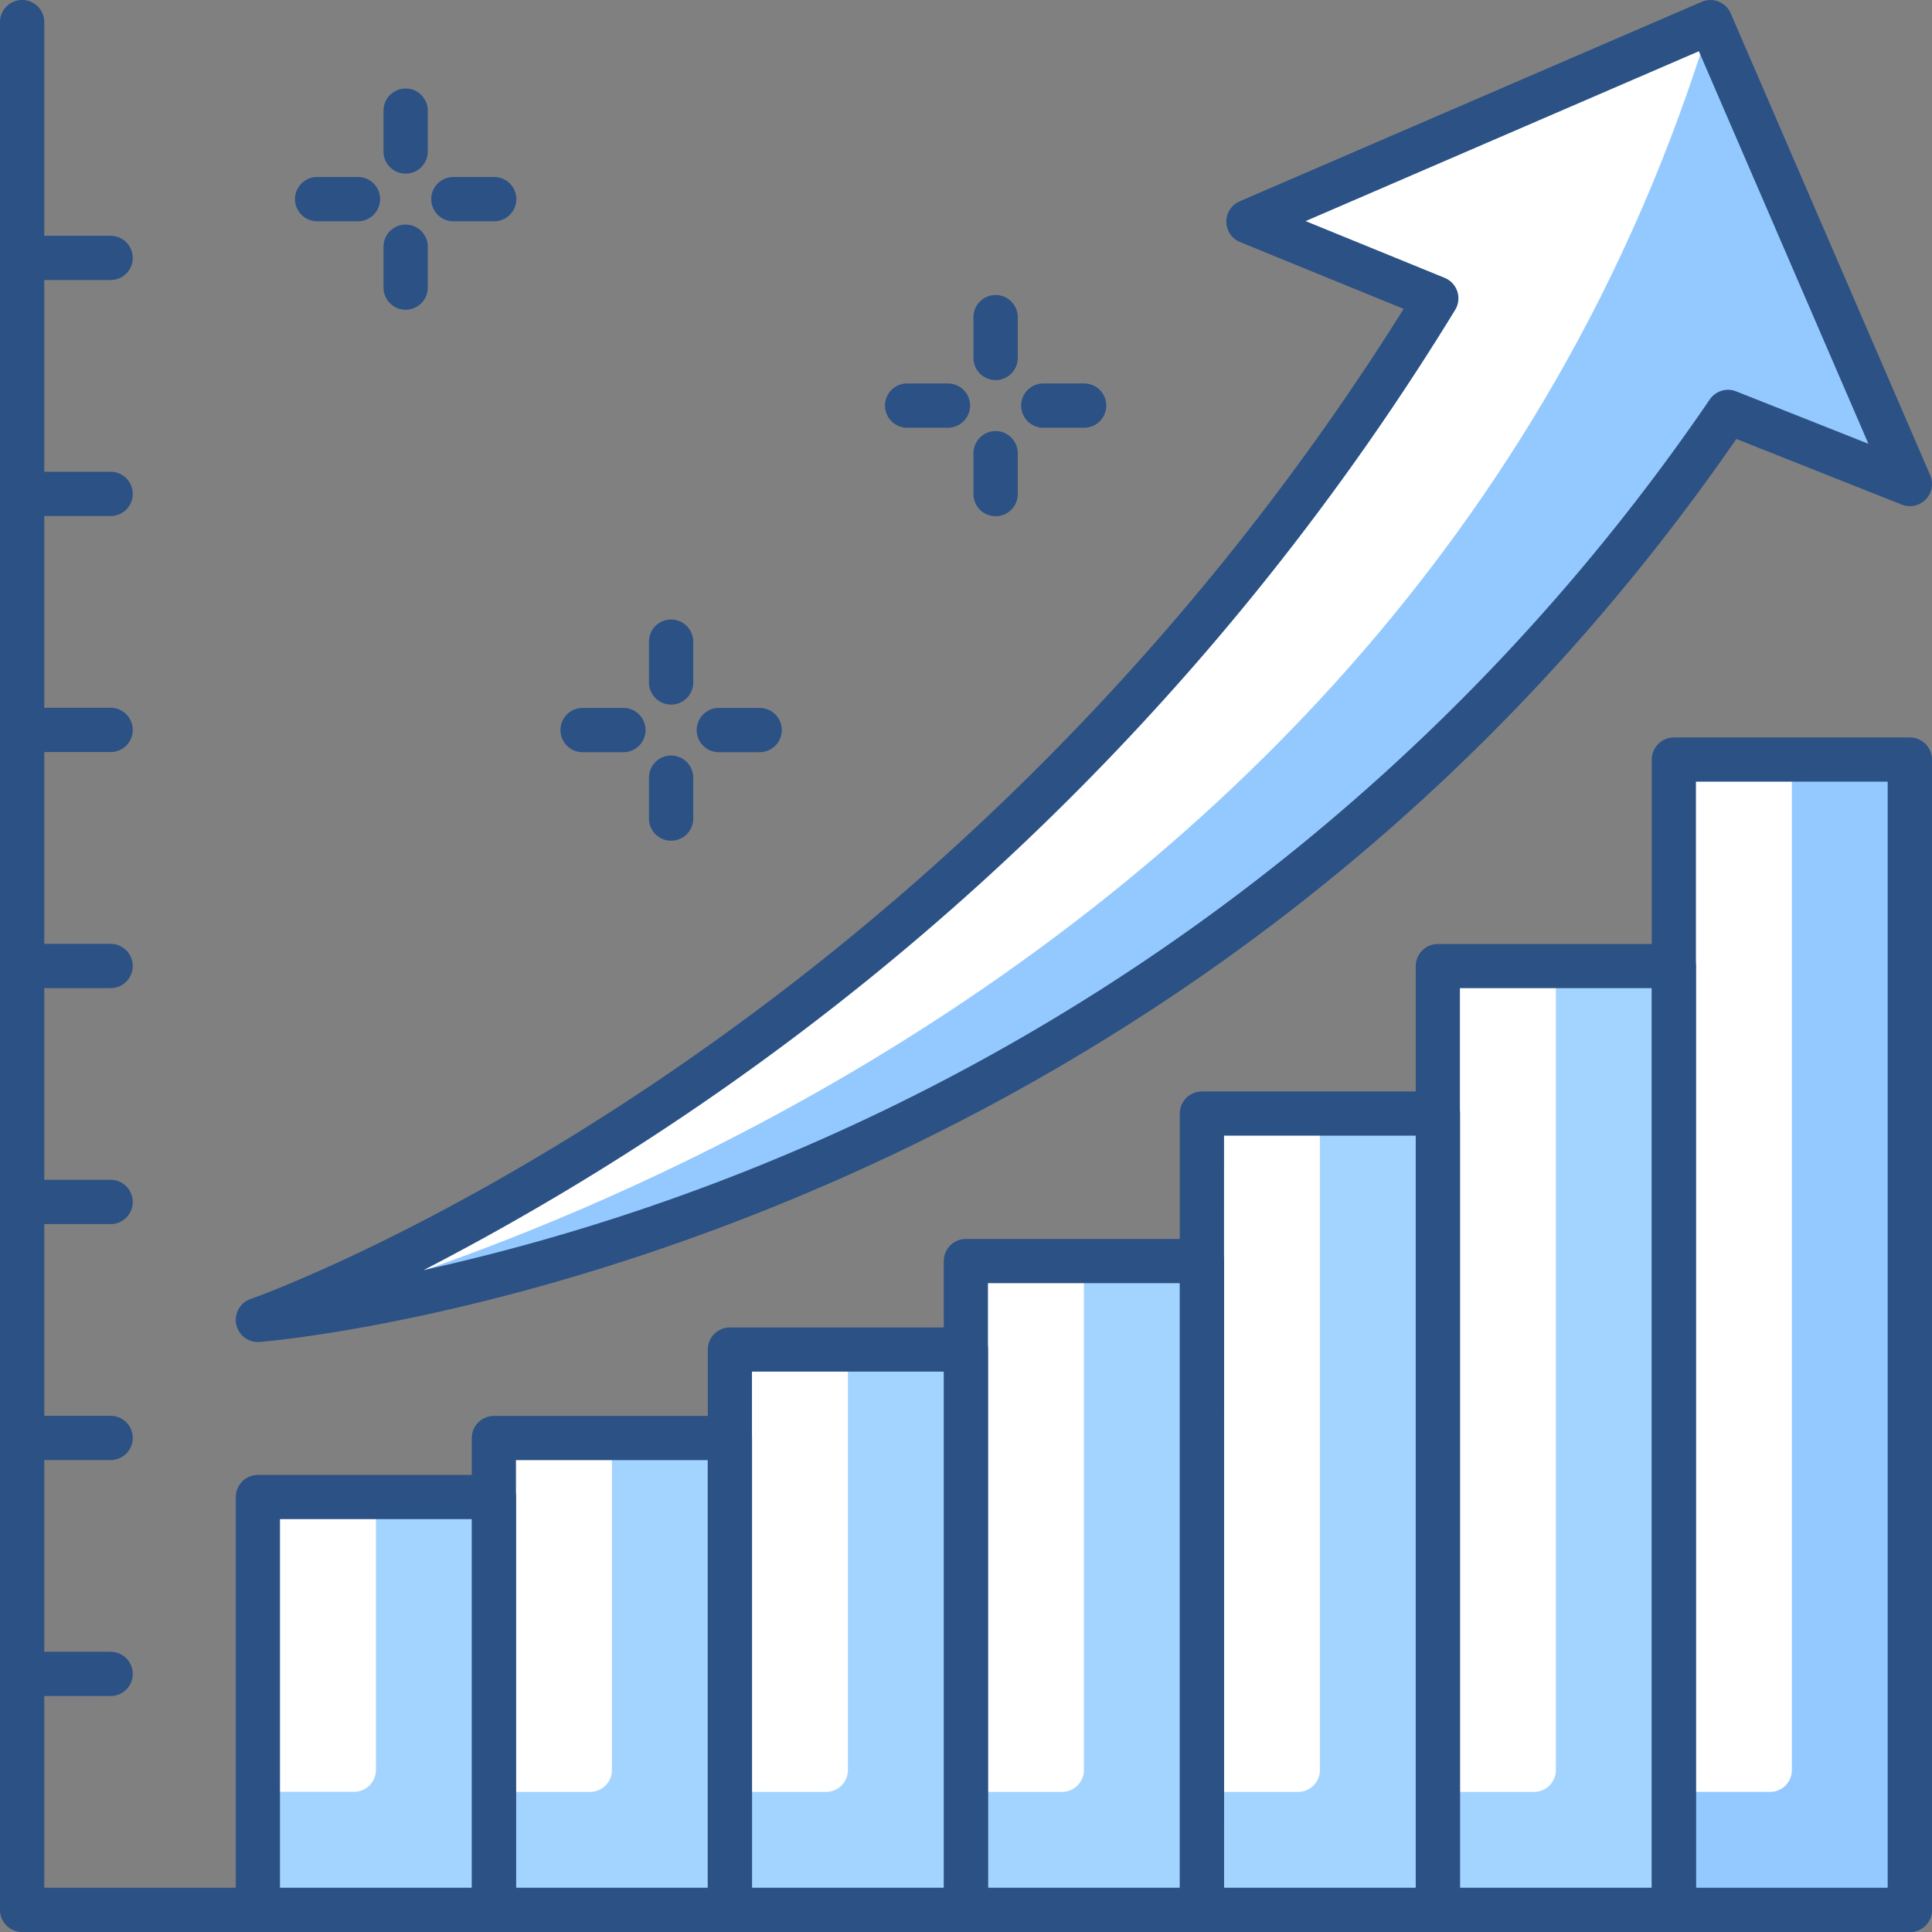 <svg xmlns="http://www.w3.org/2000/svg" width="88.5" height="88.5" viewBox="0 0 88.5 88.5"><rect x="0" y="0" width="88.5" height="88.5" fill="#808080" stroke="none"/><defs><style>.a{fill:#2b5185;}.b{fill:#94c9ff;}.c{fill:#fff;}.d{fill:#a3d4ff;}</style></defs><g transform="translate(-218.265 -264.872)"><path class="a" d="M305.751,353.372H219.278a1.014,1.014,0,0,1-1.013-1.013V265.886a1.013,1.013,0,1,1,2.027,0v85.459h85.459a1.013,1.013,0,1,1,0,2.027Z" transform="translate(0 0)"/><path class="a" d="M223.332,322.9h-4.053a1.013,1.013,0,0,1,0-2.027h4.053a1.013,1.013,0,1,1,0,2.027Z" transform="translate(0 19.663)"/><path class="a" d="M223.332,314.9h-4.053a1.013,1.013,0,0,1,0-2.027h4.053a1.013,1.013,0,1,1,0,2.027Z" transform="translate(0 16.854)"/><path class="a" d="M223.332,306.9h-4.053a1.013,1.013,0,0,1,0-2.027h4.053a1.013,1.013,0,1,1,0,2.027Z" transform="translate(0 14.044)"/><path class="a" d="M223.332,298.9h-4.053a1.013,1.013,0,0,1,0-2.027h4.053a1.013,1.013,0,1,1,0,2.027Z" transform="translate(0 11.235)"/><path class="a" d="M223.332,290.895h-4.053a1.013,1.013,0,0,1,0-2.027h4.053a1.013,1.013,0,1,1,0,2.027Z" transform="translate(0 8.426)"/><path class="a" d="M223.332,282.894h-4.053a1.013,1.013,0,0,1,0-2.027h4.053a1.013,1.013,0,1,1,0,2.027Z" transform="translate(0 5.616)"/><path class="a" d="M223.332,274.893h-4.053a1.013,1.013,0,1,1,0-2.027h4.053a1.013,1.013,0,1,1,0,2.027Z" transform="translate(0 2.807)"/><path class="b" d="M302.681,286.781l-9.138-21.159-21.159,9.139,8.6,3.51c-21.924,35.763-53.978,46.8-53.978,46.8s41.043-2.871,67.341-41.592Z" transform="translate(3.07 0.263)"/><path class="c" d="M293.543,265.622l-21.159,9.139,8.6,3.51c-21.924,35.763-53.978,46.8-53.978,46.8S278.918,313.7,293.543,265.622Z" transform="translate(3.07 0.263)"/><path class="a" d="M227.272,326.346a1.013,1.013,0,0,1-.33-1.971c.315-.108,31.367-11.137,52.815-45.354l-7.492-3.059a1.013,1.013,0,0,1-.019-1.869l21.159-9.136a1.012,1.012,0,0,1,1.332.527l9.138,21.157a1.014,1.014,0,0,1-1.3,1.346l-7.58-3.008c-26.29,38.051-67.235,41.335-67.647,41.364ZM275.265,275l6.368,2.6a1.013,1.013,0,0,1,.482,1.467,120.033,120.033,0,0,1-47.253,43.986,96.673,96.673,0,0,0,58.914-39.88,1.011,1.011,0,0,1,1.212-.373l6.057,2.4-7.766-17.981Z" transform="translate(2.807 0)"/><path class="a" d="M231.15,272.9h-1.87a1.013,1.013,0,0,1,0-2.027h1.87a1.013,1.013,0,1,1,0,2.027Z" transform="translate(3.512 2.107)"/><path class="a" d="M235.767,272.9H233.9a1.013,1.013,0,1,1,0-2.027h1.871a1.013,1.013,0,0,1,0,2.027Z" transform="translate(5.133 2.107)"/><path class="a" d="M232.28,276.386a1.014,1.014,0,0,1-1.013-1.013V273.5a1.013,1.013,0,1,1,2.027,0v1.871A1.014,1.014,0,0,1,232.28,276.386Z" transform="translate(4.566 2.674)"/><path class="a" d="M232.28,271.771a1.014,1.014,0,0,1-1.013-1.013v-1.871a1.013,1.013,0,1,1,2.027,0v1.871A1.014,1.014,0,0,1,232.28,271.771Z" transform="translate(4.566 1.054)"/><path class="a" d="M240.152,290.9H238.28a1.013,1.013,0,0,1,0-2.027h1.871a1.013,1.013,0,0,1,0,2.027Z" transform="translate(6.672 8.428)"/><path class="a" d="M244.766,290.9H242.9a1.013,1.013,0,0,1,0-2.027h1.87a1.013,1.013,0,1,1,0,2.027Z" transform="translate(8.293 8.428)"/><path class="a" d="M241.28,294.388a1.014,1.014,0,0,1-1.013-1.013V291.5a1.013,1.013,0,1,1,2.027,0v1.871A1.014,1.014,0,0,1,241.28,294.388Z" transform="translate(7.726 8.995)"/><path class="a" d="M241.28,289.773a1.014,1.014,0,0,1-1.013-1.013v-1.871a1.013,1.013,0,1,1,2.027,0v1.871A1.014,1.014,0,0,1,241.28,289.773Z" transform="translate(7.726 7.375)"/><path class="a" d="M251.152,279.9h-1.87a1.013,1.013,0,0,1,0-2.027h1.87a1.013,1.013,0,1,1,0,2.027Z" transform="translate(10.536 4.565)"/><path class="a" d="M255.769,279.9H253.9a1.013,1.013,0,1,1,0-2.027h1.871a1.013,1.013,0,1,1,0,2.027Z" transform="translate(12.156 4.565)"/><path class="a" d="M252.282,283.387a1.014,1.014,0,0,1-1.013-1.013V280.5a1.013,1.013,0,1,1,2.027,0v1.871A1.014,1.014,0,0,1,252.282,283.387Z" transform="translate(11.589 5.132)"/><path class="a" d="M252.282,278.771a1.014,1.014,0,0,1-1.013-1.013v-1.87a1.013,1.013,0,0,1,2.027,0v1.87A1.014,1.014,0,0,1,252.282,278.771Z" transform="translate(11.589 3.512)"/><rect class="b" width="10.81" height="52.692" transform="translate(294.941 299.667)"/><path class="c" d="M0,0H5.405a0,0,0,0,1,0,0V46.287a1,1,0,0,1-1,1H0a0,0,0,0,1,0,0V0A0,0,0,0,1,0,0Z" transform="translate(294.941 299.667)"/><path class="a" d="M286.088,344.593h-10.81a1.014,1.014,0,0,1-1.013-1.013V290.888a1.014,1.014,0,0,1,1.013-1.013h10.81a1.014,1.014,0,0,1,1.013,1.013V343.58A1.014,1.014,0,0,1,286.088,344.593Zm-9.8-2.027h8.784V291.9h-8.784Z" transform="translate(19.663 8.779)"/><rect class="d" width="10.81" height="43.232" transform="translate(284.131 309.126)"/><path class="c" d="M0,0H5.405a0,0,0,0,1,0,0V36.828a1,1,0,0,1-1,1H0a0,0,0,0,1,0,0V0A0,0,0,0,1,0,0Z" transform="translate(284.131 309.126)"/><path class="a" d="M278.086,342.135H267.277a1.014,1.014,0,0,1-1.013-1.013V297.889a1.014,1.014,0,0,1,1.013-1.013h10.809a1.014,1.014,0,0,1,1.013,1.013v43.232A1.014,1.014,0,0,1,278.086,342.135Zm-9.8-2.027h8.782V298.9h-8.782Z" transform="translate(16.854 11.238)"/><rect class="d" width="10.81" height="36.475" transform="translate(273.321 315.883)"/><path class="c" d="M0,0H5.405a0,0,0,0,1,0,0V30.071a1,1,0,0,1-1,1H0a0,0,0,0,1,0,0V0A0,0,0,0,1,0,0Z" transform="translate(273.321 315.883)"/><path class="a" d="M270.087,340.379h-10.81a1.014,1.014,0,0,1-1.013-1.013V302.889a1.014,1.014,0,0,1,1.013-1.013h10.81a1.014,1.014,0,0,1,1.013,1.013v36.477A1.014,1.014,0,0,1,270.087,340.379Zm-9.8-2.027h8.784V303.9H260.29Z" transform="translate(14.045 12.993)"/><rect class="d" width="10.81" height="29.72" transform="translate(262.51 322.638)"/><path class="c" d="M0,0H5.405a0,0,0,0,1,0,0V23.315a1,1,0,0,1-1,1H0a0,0,0,0,1,0,0V0A0,0,0,0,1,0,0Z" transform="translate(262.51 322.638)"/><path class="a" d="M262.086,338.623h-10.81a1.014,1.014,0,0,1-1.013-1.013V307.89a1.014,1.014,0,0,1,1.013-1.013h10.81a1.014,1.014,0,0,1,1.013,1.013v29.72A1.014,1.014,0,0,1,262.086,338.623Zm-9.8-2.027h8.784V308.9h-8.784Z" transform="translate(11.235 14.749)"/><rect class="d" width="10.81" height="25.666" transform="translate(251.7 326.692)"/><path class="c" d="M0,0H5.405a0,0,0,0,1,0,0V19.262a1,1,0,0,1-1,1H0a0,0,0,0,1,0,0V0A0,0,0,0,1,0,0Z" transform="translate(251.7 326.692)"/><path class="a" d="M254.085,337.57h-10.81a1.014,1.014,0,0,1-1.013-1.013V310.89a1.014,1.014,0,0,1,1.013-1.013h10.81a1.014,1.014,0,0,1,1.013,1.013v25.666A1.014,1.014,0,0,1,254.085,337.57Zm-9.8-2.027h8.784V311.9h-8.784Z" transform="translate(8.426 15.803)"/><rect class="d" width="10.81" height="21.612" transform="translate(240.89 330.747)"/><path class="c" d="M0,0H5.405a0,0,0,0,1,0,0V15.207a1,1,0,0,1-1,1H0a0,0,0,0,1,0,0V0A0,0,0,0,1,0,0Z" transform="translate(240.89 330.747)"/><path class="a" d="M246.084,336.516h-10.81a1.014,1.014,0,0,1-1.013-1.013V313.89a1.014,1.014,0,0,1,1.013-1.013h10.81a1.014,1.014,0,0,1,1.013,1.013V335.5A1.014,1.014,0,0,1,246.084,336.516Zm-9.8-2.027h8.784V314.9h-8.784Z" transform="translate(5.616 16.856)"/><rect class="d" width="10.81" height="18.909" transform="translate(230.08 333.449)"/><path class="c" d="M0,0H5.405a0,0,0,0,1,0,0V12.5a1,1,0,0,1-1,1H0a0,0,0,0,1,0,0V0A0,0,0,0,1,0,0Z" transform="translate(230.08 333.449)"/><path class="a" d="M238.083,335.814h-10.81a1.014,1.014,0,0,1-1.013-1.013V315.89a1.014,1.014,0,0,1,1.013-1.013h10.81a1.014,1.014,0,0,1,1.013,1.013V334.8A1.014,1.014,0,0,1,238.083,335.814Zm-9.8-2.027h8.784V316.9h-8.784Z" transform="translate(2.807 17.558)"/></g></svg>